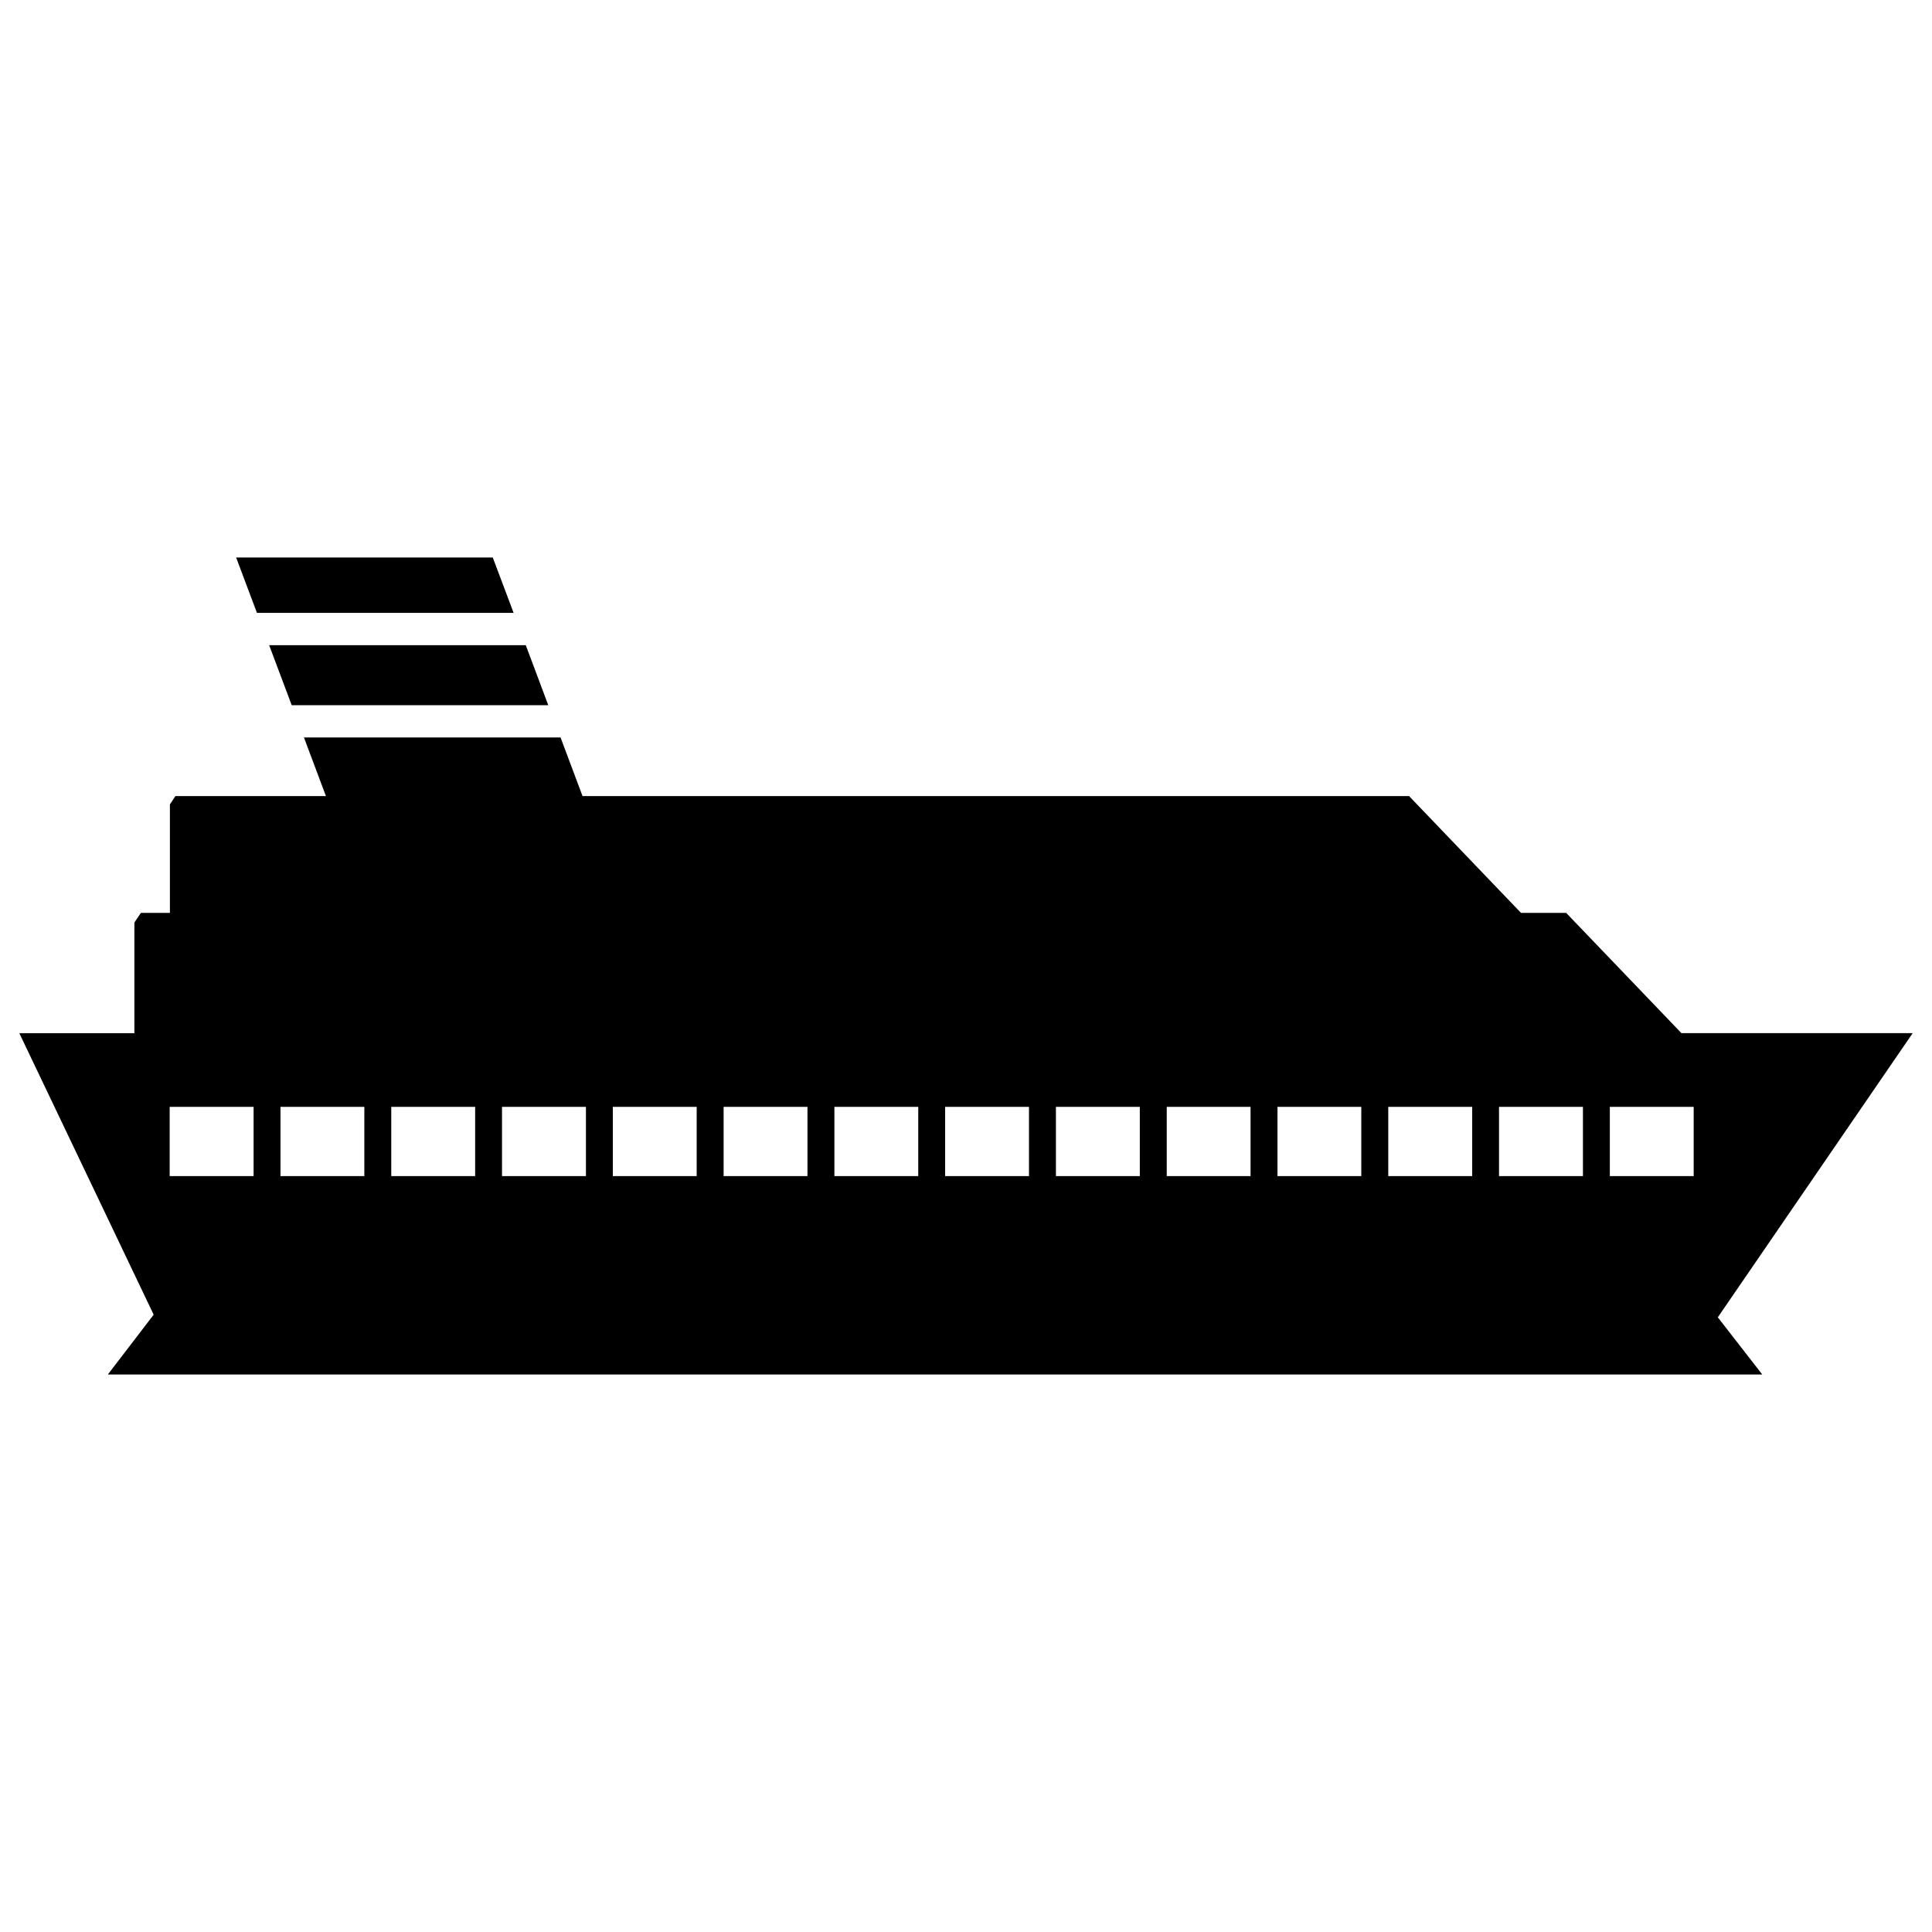 <?xml version="1.0" encoding="utf-8"?>
<!-- Uploaded to: SVG Repo, www.svgrepo.com, Generator: SVG Repo Mixer Tools -->
<svg width="800px" height="800px" viewBox="0 0 1024 1024" fill="#000000" class="icon"  version="1.1" xmlns="http://www.w3.org/2000/svg"><path d="M136.192 324.833l-11.039-29.348h136.028l11.039 29.348H136.192z m774.287 373.371l23.552 30.31H57.16l24.289-31.703L10.24 547.615h60.989v-58.655l3.441-5.1h15.38v-57.508l2.929-4.403h79.77l-11.653-31.089h136.008l11.653 31.089h438.088l59.31 61.891h23.941l61.112 63.754H1013.76l-103.281 150.61zM134.41 586.65H89.928v36.7h44.483v-36.7z m58.696 0h-44.442v36.7h44.442v-36.7z m58.737 0h-44.462v36.7h44.462v-36.7z m58.716 0h-44.483v36.7h44.483v-36.7z m58.696 0h-44.442v36.7h44.442v-36.7z m58.716 0h-44.442v36.7h44.442v-36.7z m58.716 0h-44.442v36.7h44.442v-36.7z m58.696 0h-44.442v36.7h44.442v-36.7z m58.737 0h-44.462v36.7h44.462v-36.7z m58.696 0h-44.421v36.7h44.421v-36.7z m58.696 0h-44.421v36.7h44.421v-36.7z m58.778 0h-44.483v36.7H780.288v-36.7z m58.696 0h-44.483v36.7h44.483v-36.7z m58.696 0h-44.442v36.7h44.442v-36.7zM154.604 373.76h135.987l-11.919-31.805H142.664l11.94 31.805z" /></svg>